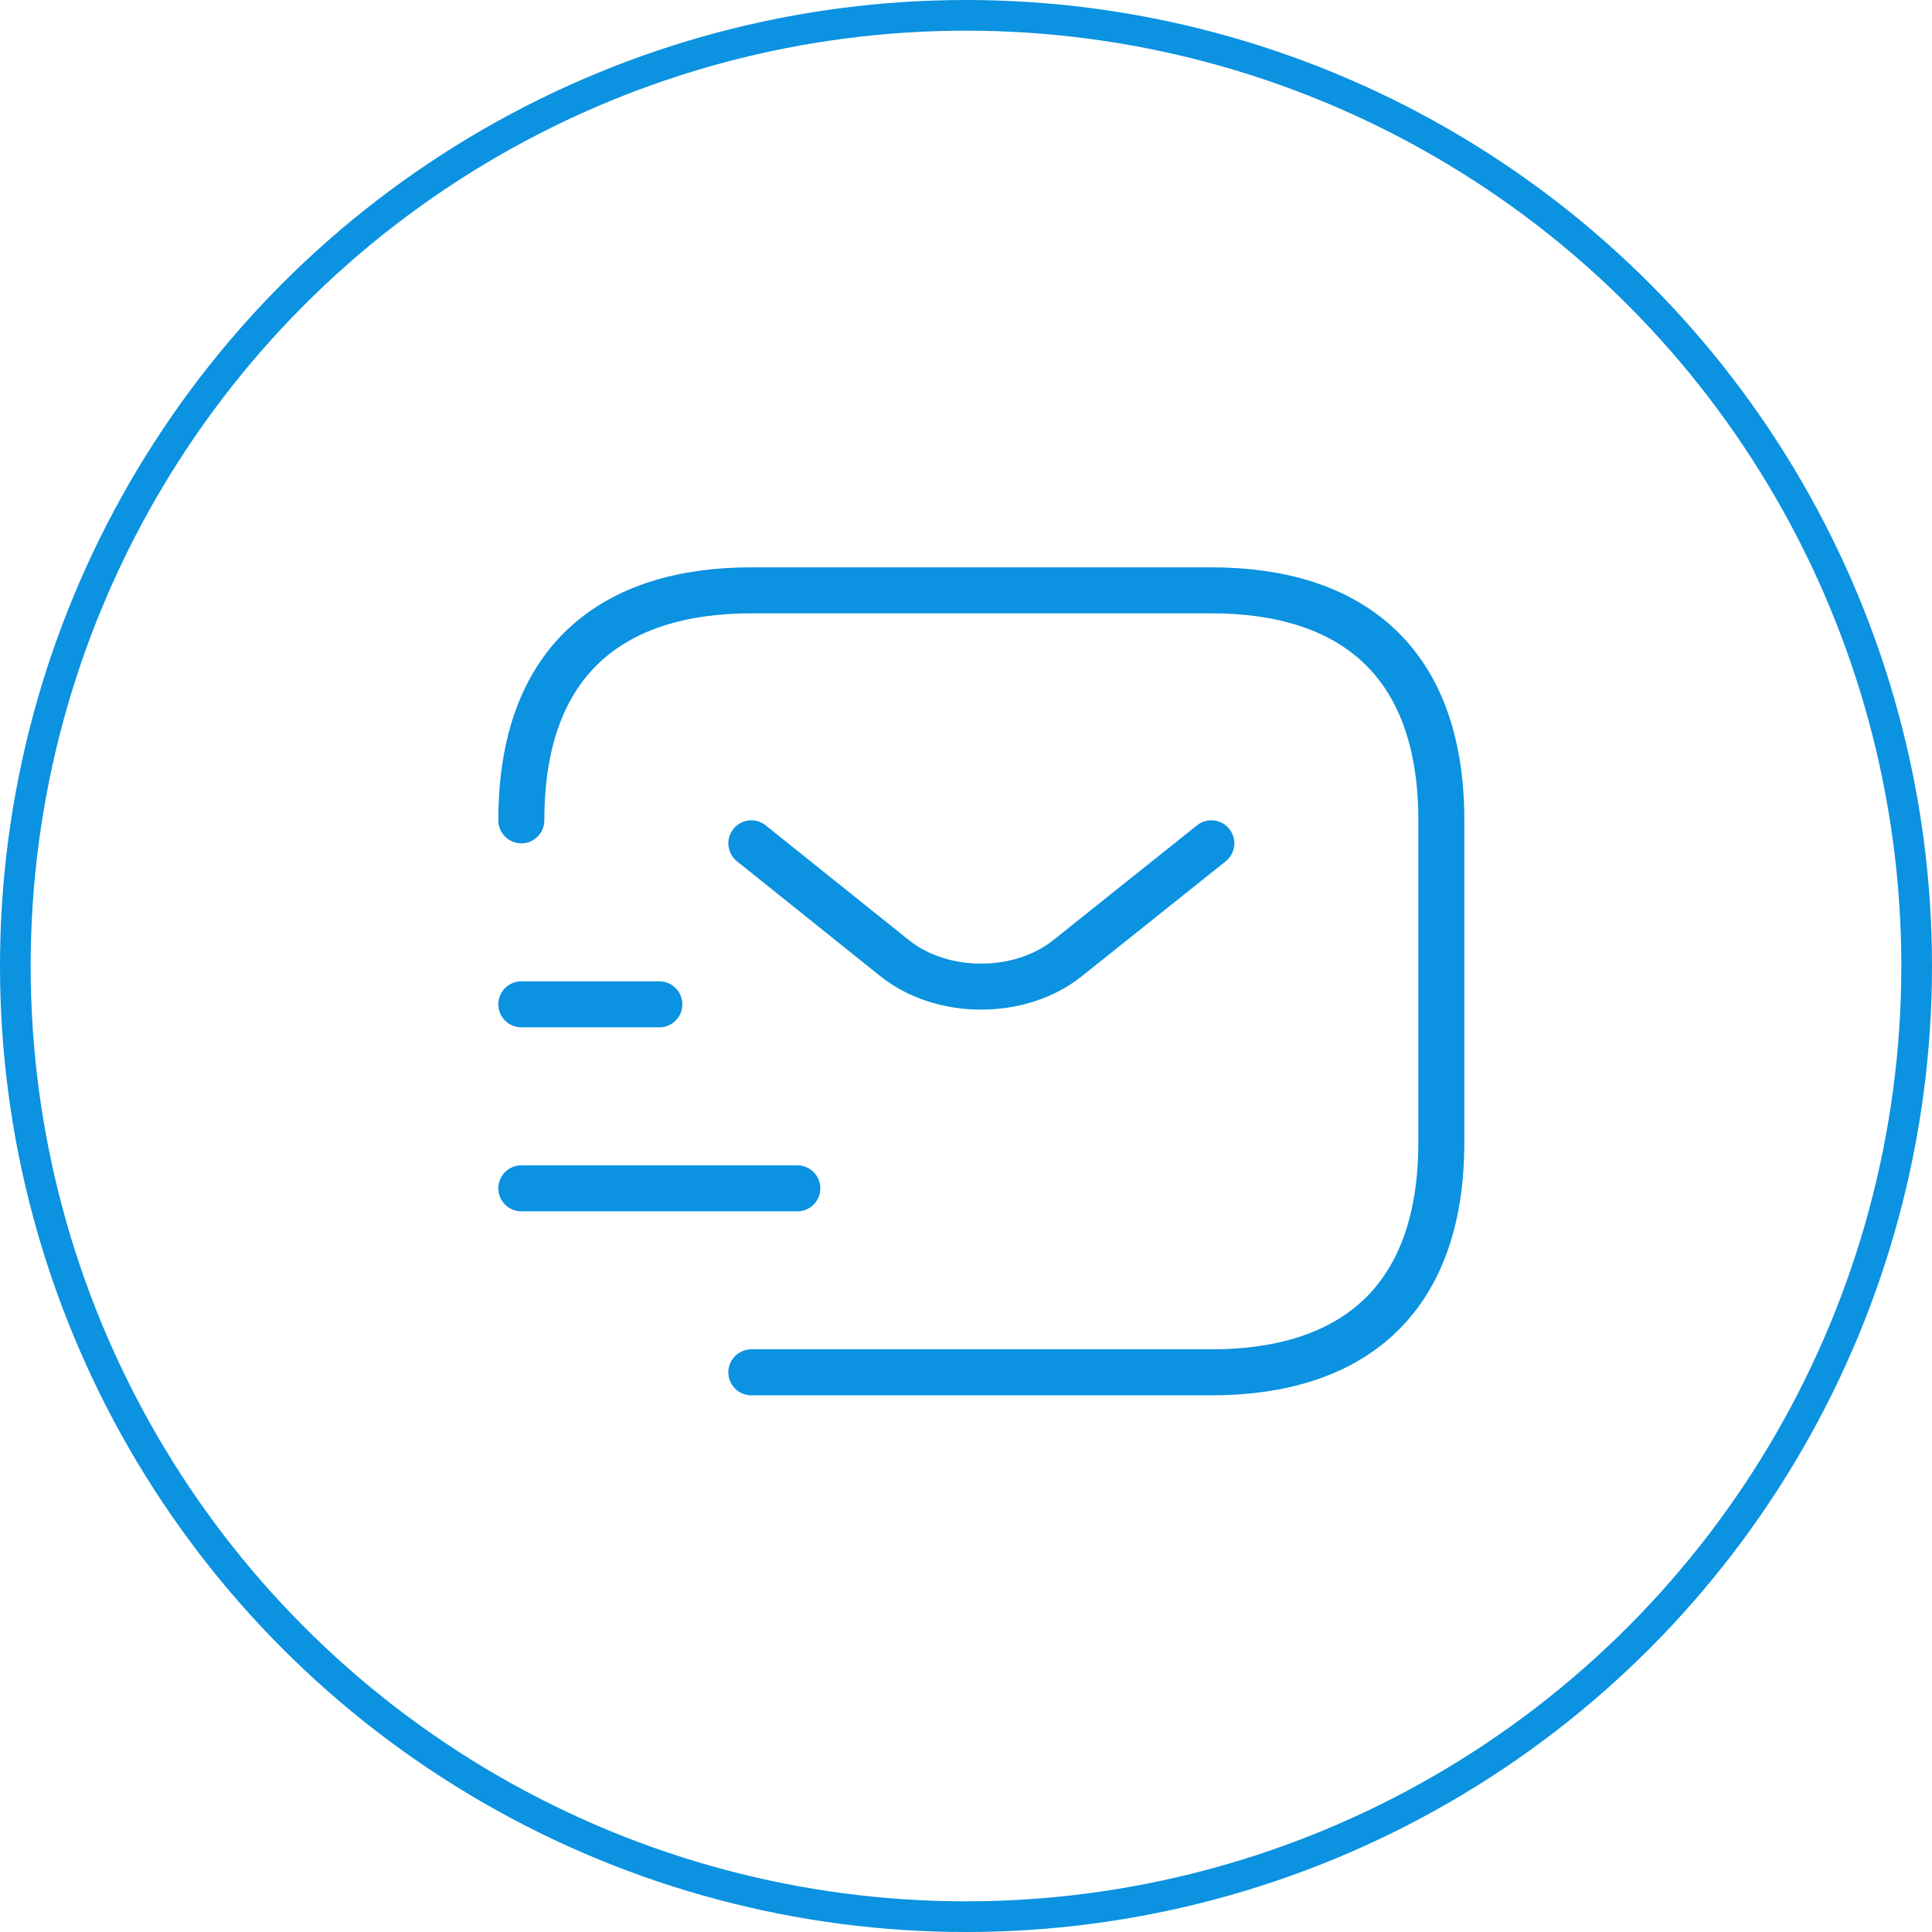 <svg width="63" height="63" viewBox="0 0 63 63" fill="none" xmlns="http://www.w3.org/2000/svg">
<circle cx="31.5" cy="31.5" r="31" stroke="#0B92E0"/>
<path d="M17 26.75C17 21.5 20 19.25 24.5 19.25H39.5C44 19.25 47 21.5 47 26.75V37.25C47 42.5 44 44.75 39.5 44.75H24.5" stroke="#0B92E0" stroke-width="1.5" stroke-miterlimit="10" stroke-linecap="round" stroke-linejoin="round"/>
<path d="M39.5 27.5L34.805 31.25C33.26 32.48 30.725 32.48 29.18 31.25L24.5 27.5" stroke="#0B92E0" stroke-width="1.5" stroke-miterlimit="10" stroke-linecap="round" stroke-linejoin="round"/>
<path d="M17 38.75H26" stroke="#0B92E0" stroke-width="1.5" stroke-miterlimit="10" stroke-linecap="round" stroke-linejoin="round"/>
<path d="M17 32.75H21.5" stroke="#0B92E0" stroke-width="1.5" stroke-miterlimit="10" stroke-linecap="round" stroke-linejoin="round"/>
</svg>
